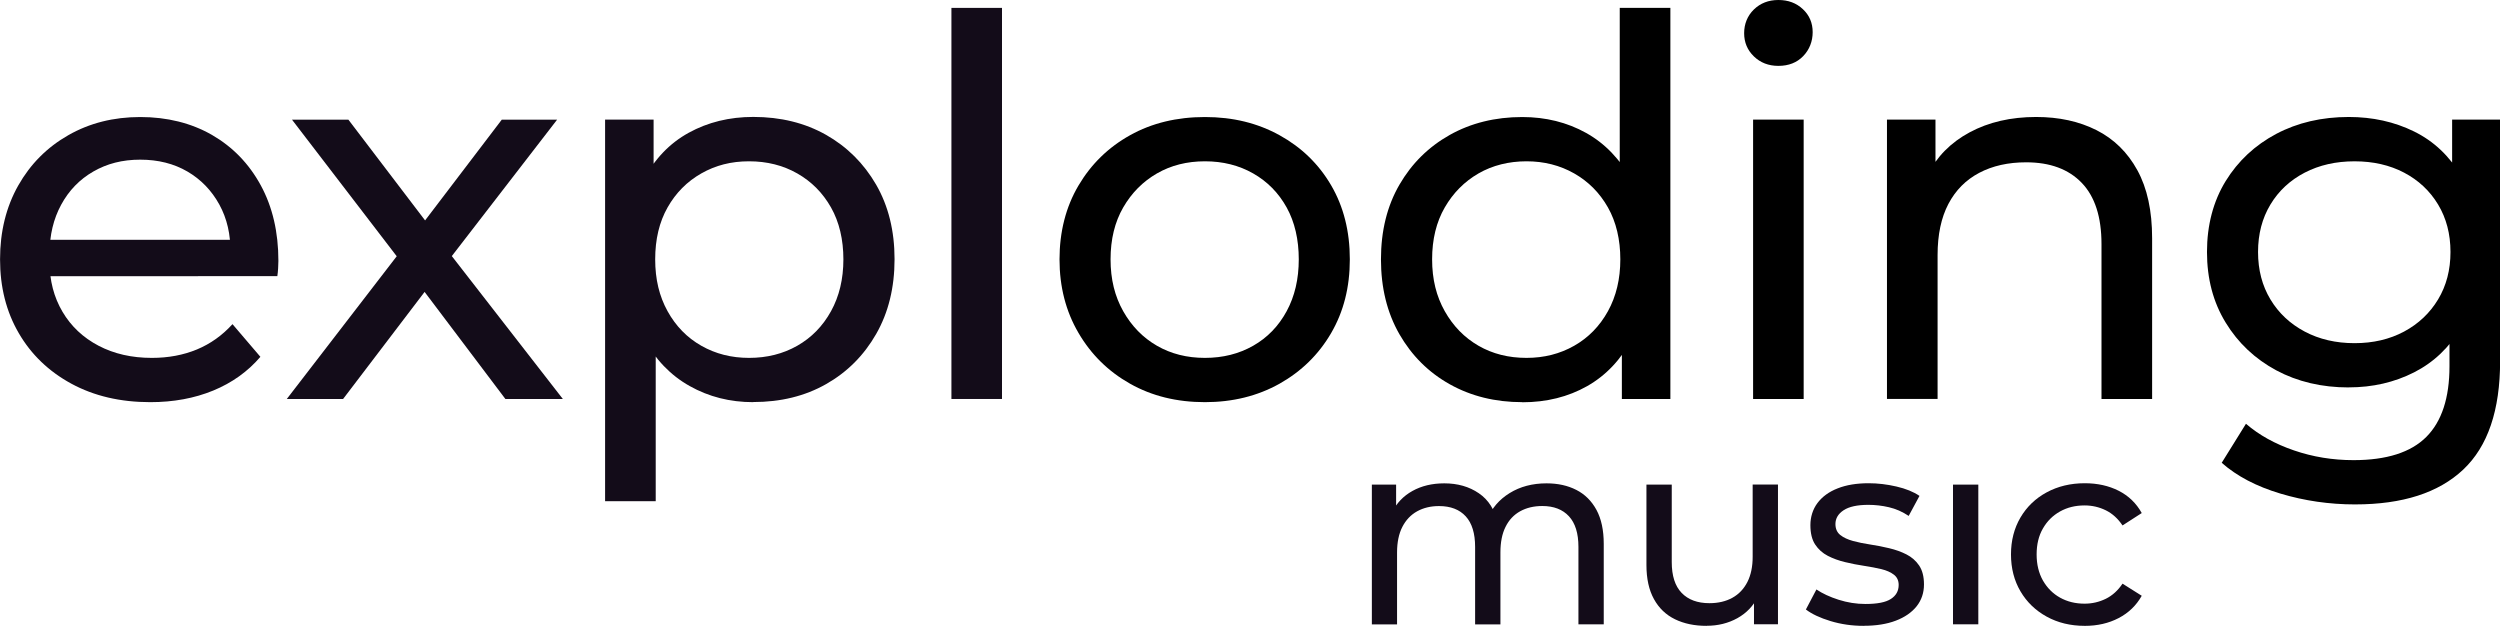 <?xml version="1.0" encoding="UTF-8"?>
<svg id="Layer_2" data-name="Layer 2" xmlns="http://www.w3.org/2000/svg" viewBox="0 0 472.08 118.18">
  <defs>
    <style>
      .cls-1 {
        fill: #130c19;
      }
    </style>
  </defs>
  <g id="dark">
    <g>
      <path class="cls-1" d="M28.37,75.94c-5.64,0-10.6-1.16-14.88-3.48-4.28-2.32-7.6-5.51-9.95-9.56-2.36-4.05-3.53-8.69-3.53-13.93s1.15-9.89,3.43-13.93c2.29-4.05,5.44-7.22,9.46-9.51,4.01-2.29,8.54-3.43,13.59-3.43s9.62,1.13,13.54,3.38c3.91,2.26,6.98,5.42,9.21,9.51,2.22,4.08,3.33,8.84,3.33,14.28,0,.4-.02.86-.05,1.39-.03.53-.08,1.03-.15,1.49H7.47v-6.87h39.91l-3.88,2.39c.07-3.38-.63-6.4-2.09-9.06-1.46-2.65-3.47-4.73-6.02-6.22-2.56-1.49-5.52-2.24-8.91-2.24s-6.27.75-8.86,2.24c-2.59,1.49-4.61,3.58-6.07,6.27-1.46,2.69-2.19,5.76-2.19,9.21v1.59c0,3.52.81,6.65,2.44,9.41,1.62,2.75,3.9,4.89,6.82,6.42,2.92,1.53,6.27,2.29,10.05,2.29,3.12,0,5.95-.53,8.51-1.59,2.55-1.06,4.79-2.65,6.72-4.78l5.27,6.17c-2.39,2.79-5.36,4.91-8.91,6.37-3.55,1.46-7.51,2.19-11.89,2.19Z"/>
      <path class="cls-1" d="M54.15,75.35l22.69-29.46-.1,4.88-21.6-28.17h10.65l16.52,21.7h-4.08l16.52-21.7h10.45l-21.9,28.37.1-5.08,22.89,29.46h-10.85l-17.42-23.09,3.88.6-17.12,22.49h-10.65Z"/>
      <path class="cls-1" d="M114.26,94.66V22.59h9.16v14.23l-.6,12.24,1,12.24v33.34h-9.56ZM142.23,75.94c-4.38,0-8.38-1.01-11.99-3.04-3.62-2.02-6.5-5.03-8.66-9.01-2.16-3.98-3.23-8.96-3.23-14.93s1.05-10.95,3.14-14.93c2.09-3.98,4.94-6.97,8.56-8.96,3.62-1.99,7.68-2.99,12.19-2.99,5.18,0,9.75,1.13,13.74,3.38,3.98,2.26,7.13,5.39,9.46,9.41,2.32,4.02,3.48,8.71,3.48,14.08s-1.16,10.09-3.48,14.13c-2.32,4.05-5.47,7.2-9.46,9.46-3.98,2.26-8.56,3.38-13.74,3.38ZM141.44,67.58c3.38,0,6.42-.76,9.11-2.29,2.69-1.53,4.81-3.7,6.37-6.52,1.56-2.82,2.34-6.09,2.34-9.8s-.78-7.05-2.34-9.8c-1.56-2.75-3.68-4.89-6.37-6.42-2.69-1.53-5.72-2.29-9.11-2.29s-6.32.76-9.01,2.29c-2.69,1.53-4.81,3.67-6.37,6.42-1.56,2.75-2.34,6.02-2.34,9.8s.78,6.98,2.34,9.8c1.56,2.82,3.68,4.99,6.37,6.52,2.69,1.53,5.69,2.29,9.01,2.29Z"/>
      <path class="cls-1" d="M179.66,75.35V1.49h9.55v73.85h-9.55Z"/>
      <path d="M227.53,75.94c-5.31,0-10.02-1.16-14.13-3.48-4.12-2.32-7.37-5.52-9.75-9.6-2.39-4.08-3.58-8.71-3.58-13.89s1.19-9.89,3.58-13.93c2.39-4.05,5.64-7.22,9.75-9.51,4.11-2.29,8.82-3.43,14.13-3.43s9.94,1.15,14.08,3.43c4.15,2.29,7.4,5.44,9.75,9.46,2.35,4.02,3.53,8.68,3.53,13.98s-1.18,9.89-3.53,13.93c-2.36,4.05-5.61,7.23-9.75,9.56-4.15,2.32-8.84,3.48-14.08,3.48ZM227.53,67.58c3.38,0,6.42-.76,9.11-2.29,2.69-1.53,4.79-3.7,6.32-6.52,1.53-2.82,2.29-6.09,2.29-9.8s-.76-7.05-2.29-9.8c-1.53-2.75-3.63-4.89-6.32-6.42-2.69-1.53-5.72-2.29-9.11-2.29s-6.4.76-9.06,2.29c-2.65,1.53-4.78,3.67-6.37,6.42-1.59,2.75-2.39,6.02-2.39,9.8s.8,6.98,2.39,9.8c1.59,2.82,3.72,4.99,6.37,6.52,2.65,1.53,5.67,2.29,9.06,2.29Z"/>
      <path d="M287.45,75.94c-5.11,0-9.67-1.13-13.69-3.38-4.02-2.25-7.18-5.41-9.51-9.46-2.32-4.05-3.48-8.76-3.48-14.13s1.16-10.07,3.48-14.08c2.32-4.01,5.49-7.15,9.51-9.41,4.01-2.25,8.58-3.38,13.69-3.38,4.44,0,8.46,1,12.04,2.99,3.58,1.99,6.45,4.98,8.61,8.96,2.16,3.98,3.23,8.96,3.23,14.93s-1.04,10.95-3.13,14.93c-2.09,3.98-4.93,6.98-8.51,9.01-3.58,2.02-7.66,3.04-12.24,3.04ZM288.25,67.58c3.32,0,6.32-.76,9.01-2.29,2.69-1.53,4.81-3.7,6.37-6.52,1.56-2.82,2.34-6.09,2.34-9.8s-.78-7.05-2.34-9.8c-1.56-2.75-3.68-4.89-6.37-6.42-2.69-1.53-5.69-2.29-9.01-2.29s-6.4.76-9.06,2.29c-2.65,1.53-4.78,3.67-6.37,6.42-1.59,2.75-2.39,6.02-2.39,9.8s.8,6.98,2.39,9.8c1.59,2.82,3.72,4.99,6.37,6.52,2.65,1.53,5.67,2.29,9.06,2.29ZM306.26,75.35v-14.23l.6-12.24-1-12.24V1.49h9.56v73.85h-9.16Z"/>
      <path d="M335.82,12.44c-1.86,0-3.4-.6-4.63-1.79-1.23-1.19-1.84-2.65-1.84-4.38s.61-3.28,1.84-4.48c1.23-1.19,2.77-1.79,4.63-1.79s3.4.58,4.63,1.74c1.23,1.16,1.84,2.6,1.84,4.33s-.6,3.3-1.79,4.53c-1.19,1.23-2.75,1.84-4.68,1.84ZM331.04,75.35V22.59h9.55v52.75h-9.55Z"/>
      <path d="M356.32,75.35V22.59h9.16v14.23l-1.49-3.78c1.72-3.45,4.38-6.14,7.96-8.06,3.58-1.92,7.76-2.89,12.54-2.89,4.31,0,8.11.83,11.4,2.49,3.28,1.66,5.86,4.18,7.71,7.56,1.86,3.38,2.79,7.66,2.79,12.84v30.36h-9.56v-29.26c0-5.11-1.24-8.96-3.73-11.55s-5.99-3.88-10.5-3.88c-3.38,0-6.34.66-8.86,1.99-2.52,1.33-4.46,3.28-5.82,5.87-1.36,2.59-2.04,5.81-2.04,9.65v27.17h-9.55Z"/>
      <path d="M443.52,73.16c-5.11,0-9.67-1.08-13.69-3.23-4.01-2.16-7.2-5.16-9.55-9.01-2.36-3.85-3.53-8.29-3.53-13.34s1.18-9.57,3.53-13.39c2.35-3.81,5.54-6.78,9.55-8.91,4.01-2.12,8.58-3.19,13.69-3.19,4.51,0,8.62.91,12.34,2.74,3.72,1.83,6.68,4.63,8.91,8.41,2.22,3.78,3.33,8.56,3.33,14.33s-1.11,10.45-3.33,14.23c-2.22,3.78-5.19,6.62-8.91,8.51-3.72,1.89-7.83,2.84-12.34,2.84ZM444.71,95.25c-4.84,0-9.54-.68-14.08-2.04-4.55-1.36-8.25-3.3-11.1-5.82l4.58-7.37c2.45,2.12,5.47,3.8,9.06,5.03,3.58,1.23,7.33,1.84,11.25,1.84,6.24,0,10.82-1.46,13.74-4.38,2.92-2.92,4.38-7.37,4.38-13.34v-11.15l1-10.45-.5-10.55v-14.43h9.06v45.59c0,9.29-2.32,16.12-6.97,20.5-4.65,4.38-11.45,6.57-20.4,6.57ZM444.61,64.8c3.52,0,6.63-.73,9.36-2.19,2.72-1.46,4.86-3.48,6.42-6.07,1.56-2.59,2.34-5.57,2.34-8.96s-.78-6.37-2.34-8.96c-1.56-2.59-3.7-4.59-6.42-6.02-2.72-1.43-5.84-2.14-9.36-2.14s-6.65.71-9.41,2.14c-2.75,1.43-4.91,3.43-6.47,6.02-1.56,2.59-2.34,5.57-2.34,8.96s.78,6.37,2.34,8.96c1.56,2.59,3.72,4.61,6.47,6.07,2.75,1.46,5.89,2.19,9.41,2.19Z"/>
    </g>
    <path class="cls-1" d="M259.05,117.89v-26.38h4.58v7.02l-.75-1.79c.83-1.73,2.11-3.07,3.83-4.03,1.72-.96,3.73-1.44,6.02-1.44,2.52,0,4.7.62,6.52,1.87,1.83,1.24,3.02,3.13,3.58,5.65l-1.94-.8c.8-2.02,2.19-3.65,4.18-4.88,1.99-1.23,4.31-1.84,6.97-1.84,2.12,0,4,.41,5.62,1.24,1.63.83,2.89,2.09,3.81,3.78.91,1.69,1.37,3.83,1.37,6.42v15.18h-4.78v-14.63c0-2.55-.6-4.48-1.79-5.77-1.19-1.29-2.87-1.94-5.03-1.94-1.59,0-2.99.33-4.18.99-1.19.66-2.12,1.64-2.76,2.94-.65,1.29-.97,2.9-.97,4.83v13.59h-4.78v-14.63c0-2.55-.59-4.48-1.77-5.77-1.18-1.29-2.86-1.94-5.05-1.94-1.56,0-2.94.33-4.13.99-1.19.66-2.12,1.64-2.79,2.94-.66,1.29-1,2.9-1,4.83v13.59h-4.78Z"/>
    <path class="cls-1" d="M322.25,118.18c-2.26,0-4.24-.41-5.95-1.24-1.71-.83-3.04-2.1-3.98-3.81-.95-1.71-1.42-3.86-1.42-6.44v-15.18h4.78v14.63c0,2.59.62,4.53,1.87,5.82,1.24,1.29,2.99,1.94,5.25,1.94,1.66,0,3.1-.34,4.33-1.02,1.23-.68,2.17-1.68,2.84-2.99.66-1.31.99-2.89.99-4.75v-13.64h4.78v26.38h-4.53v-7.12l.75,1.89c-.86,1.76-2.16,3.12-3.88,4.08-1.73.96-3.67,1.44-5.82,1.44Z"/>
    <path class="cls-1" d="M351.91,118.18c-2.19,0-4.27-.3-6.25-.9-1.97-.6-3.53-1.33-4.65-2.19l1.99-3.78c1.13.76,2.52,1.41,4.18,1.94,1.66.53,3.35.8,5.08.8,2.22,0,3.82-.31,4.8-.95.98-.63,1.47-1.51,1.47-2.64,0-.83-.3-1.48-.9-1.94-.6-.46-1.38-.81-2.36-1.05-.98-.23-2.07-.44-3.26-.62-1.19-.18-2.39-.41-3.58-.7-1.19-.28-2.29-.68-3.28-1.19-.99-.51-1.79-1.23-2.39-2.14-.6-.91-.9-2.13-.9-3.66s.45-2.99,1.34-4.18c.9-1.19,2.16-2.12,3.81-2.76,1.64-.65,3.59-.97,5.85-.97,1.73,0,3.48.21,5.25.62,1.77.41,3.23,1,4.35,1.77l-2.04,3.78c-1.19-.8-2.44-1.34-3.73-1.64-1.29-.3-2.59-.45-3.88-.45-2.09,0-3.65.34-4.68,1.02-1.03.68-1.54,1.55-1.54,2.61,0,.89.31,1.58.92,2.07.61.48,1.41.85,2.39,1.12.98.27,2.07.49,3.26.67,1.19.18,2.39.41,3.58.7,1.19.28,2.28.67,3.26,1.17.98.5,1.78,1.19,2.39,2.09.61.9.92,2.09.92,3.58,0,1.59-.47,2.97-1.39,4.13-.93,1.16-2.24,2.07-3.93,2.71-1.69.65-3.72.97-6.07.97Z"/>
    <rect class="cls-1" x="368.79" y="91.51" width="4.78" height="26.38"/>
    <path class="cls-1" d="M393.67,118.18c-2.69,0-5.08-.58-7.19-1.74-2.11-1.16-3.76-2.75-4.95-4.78-1.19-2.02-1.79-4.35-1.79-6.97s.6-4.94,1.79-6.97c1.19-2.02,2.84-3.61,4.95-4.75,2.11-1.14,4.5-1.72,7.19-1.72,2.39,0,4.52.47,6.4,1.42,1.87.95,3.33,2.35,4.36,4.21l-3.63,2.34c-.86-1.29-1.92-2.25-3.16-2.86-1.24-.61-2.58-.92-4.01-.92-1.73,0-3.27.38-4.63,1.14-1.36.76-2.44,1.83-3.23,3.21-.8,1.38-1.19,3.01-1.19,4.9s.4,3.53,1.19,4.93c.8,1.39,1.87,2.47,3.23,3.23,1.36.76,2.9,1.14,4.63,1.14,1.43,0,2.76-.31,4.01-.92,1.24-.61,2.3-1.57,3.16-2.86l3.63,2.29c-1.03,1.83-2.48,3.23-4.36,4.21-1.88.98-4.01,1.47-6.4,1.47Z"/>
  </g>
</svg>